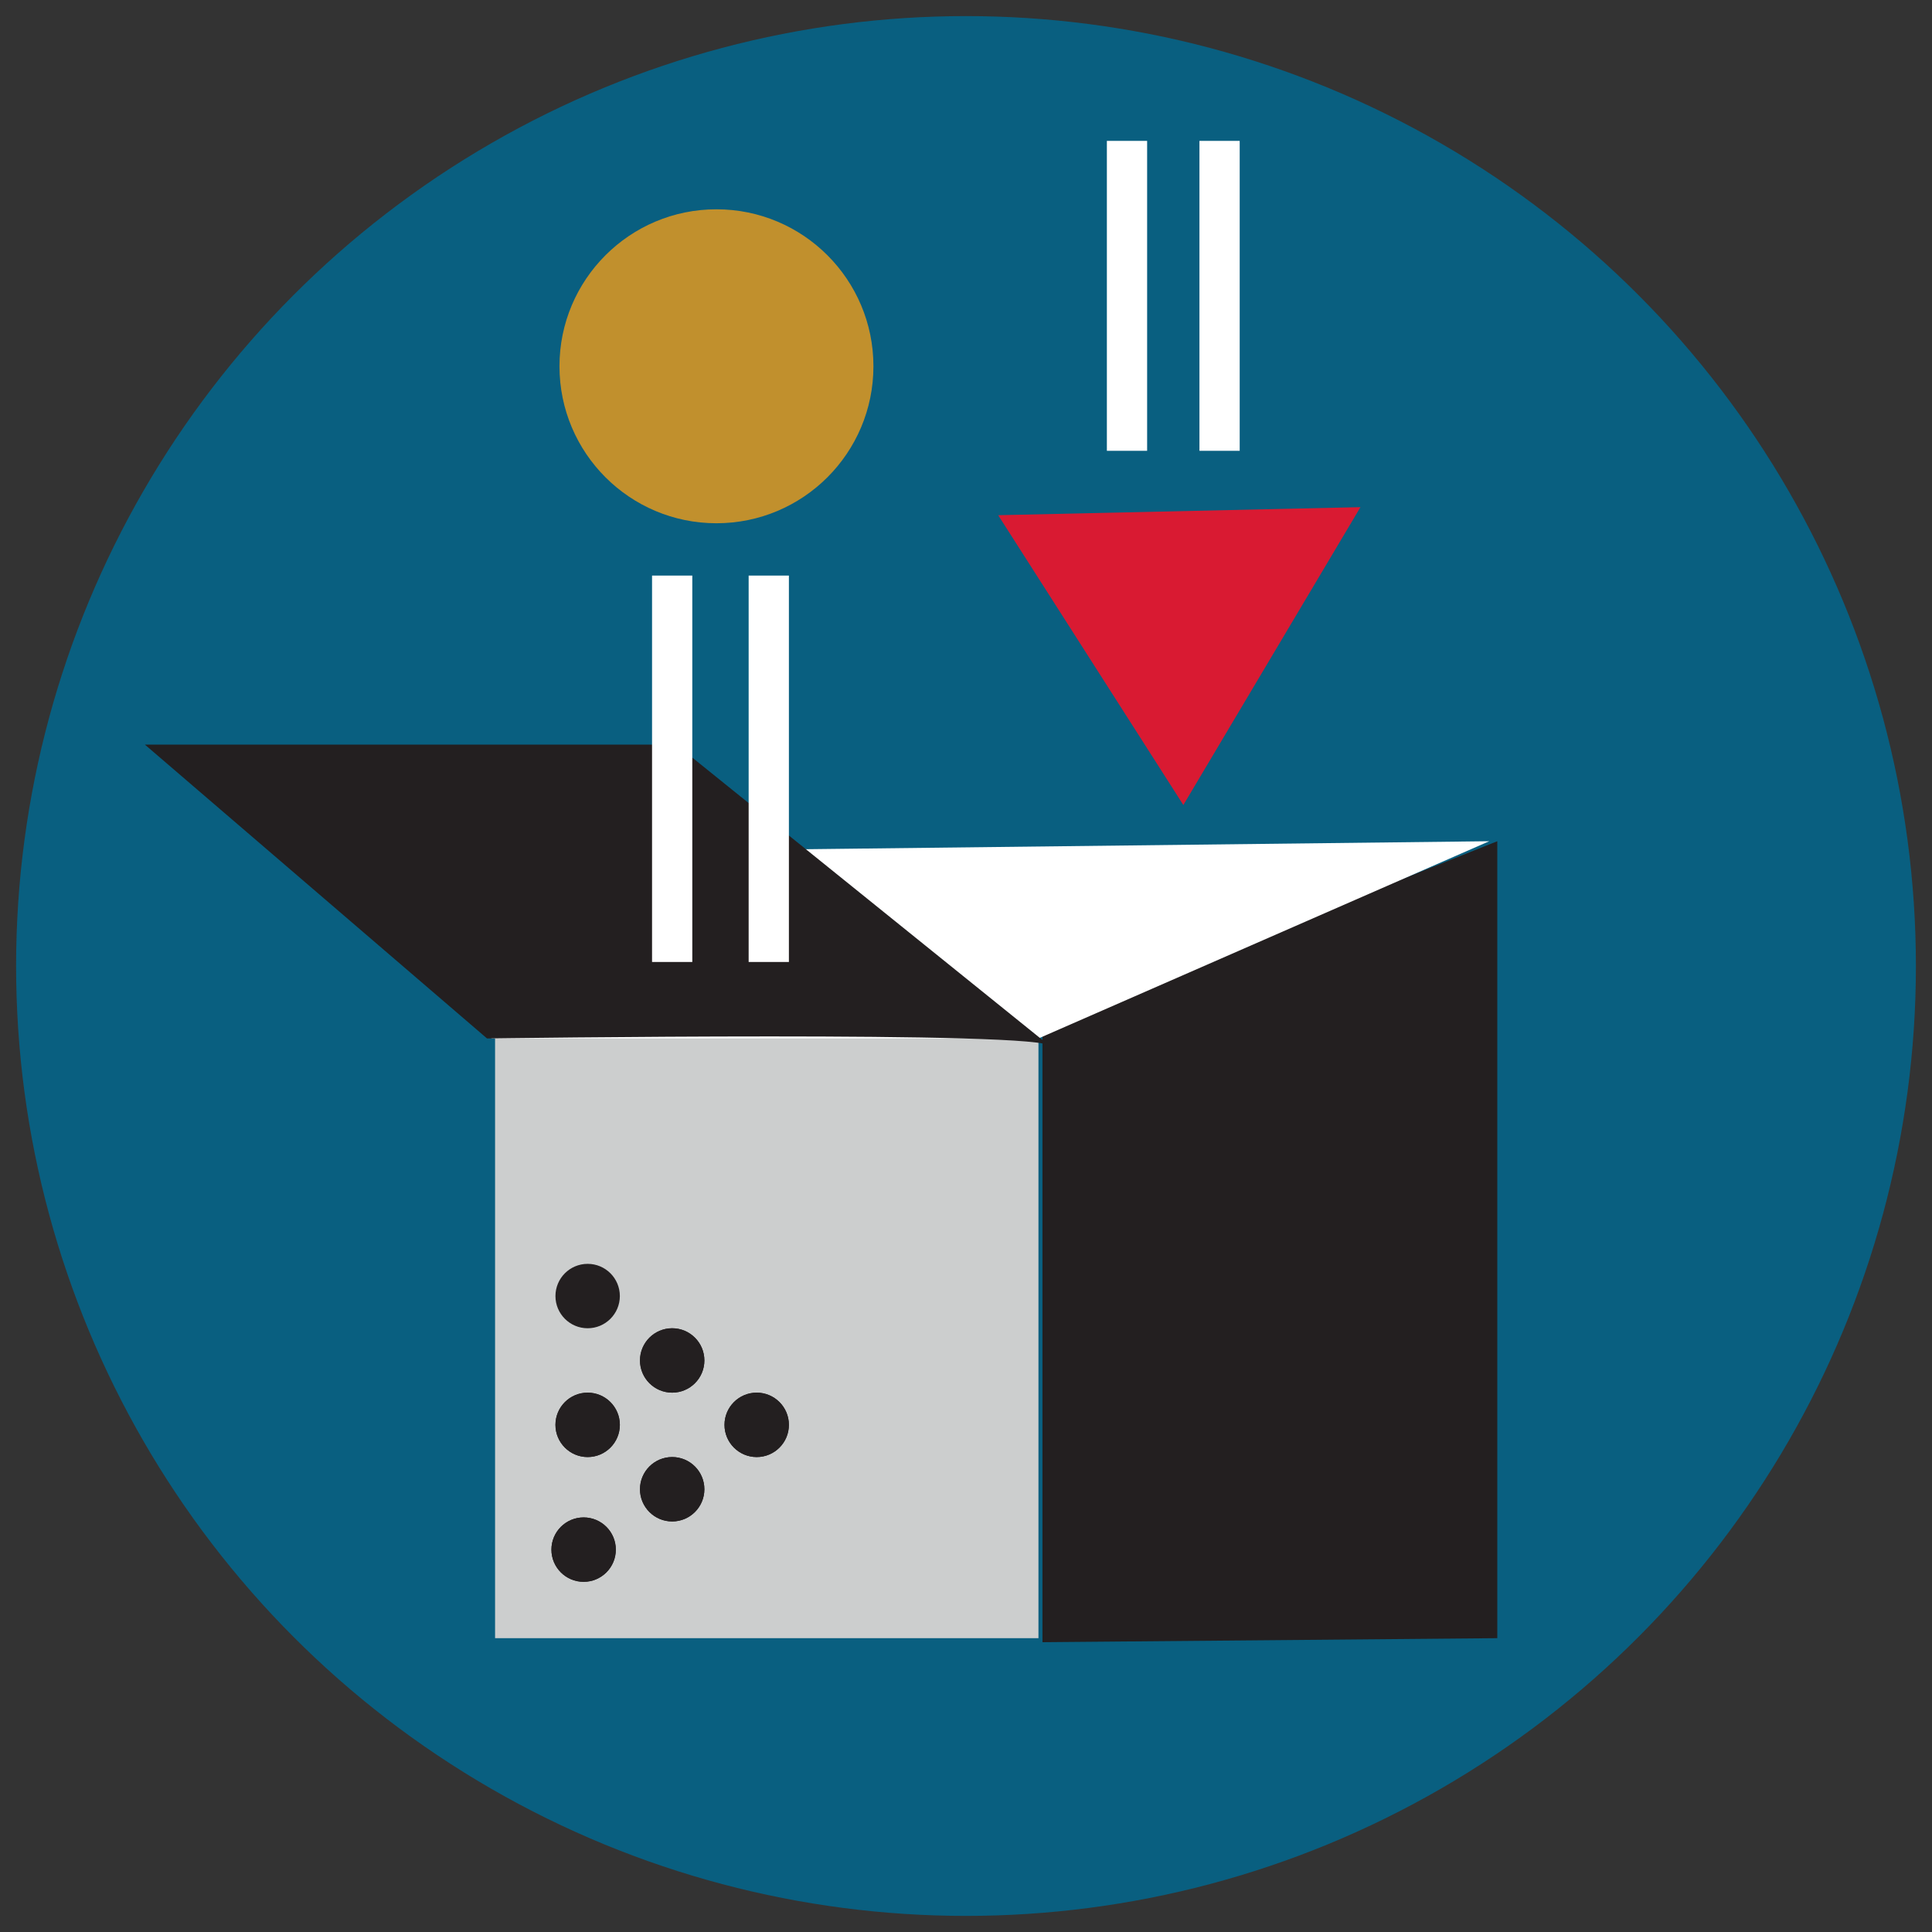 <?xml version="1.0" encoding="utf-8"?>
<!-- Generator: Adobe Illustrator 28.1.0, SVG Export Plug-In . SVG Version: 6.00 Build 0)  -->
<svg version="1.1" id="Layer_1" xmlns="http://www.w3.org/2000/svg" xmlns:xlink="http://www.w3.org/1999/xlink" x="0px" y="0px"
	 viewBox="0 0 48 48" style="enable-background:new 0 0 48 48;" xml:space="preserve">
<rect x="0" y="0" width="48" height="48" fill="#333333" stroke="none"/>
<style type="text/css">
	.st0{fill:#095F80;}
	.st1{fill:#231F20;}
	.st2{fill:#CCCECE;}
	.st3{fill:#FFFFFF;}
	.st4{fill:#C1902D;}
	.st5{fill:#D91A32;}
</style>
<g>
	<circle class="st0" cx="24" cy="24" r="23.6"/>
	<g>
		<polygon class="st1" points="37.2,40.7 25.9,40.8 25.9,25.4 37.2,20.9 		"/>
		<rect x="12.3" y="25.3" class="st2" width="13.5" height="15.4"/>
		<polygon class="st3" points="12.2,25.8 19.9,21.1 37,20.9 25.8,25.8 		"/>
	</g>
	<path class="st1" d="M26.1,26l-9.3-7.5H3.6l8.5,7.3C12.2,25.8,26.1,25.6,26.1,26z"/>
	<circle class="st4" cx="17.8" cy="9.1" r="3.9"/>
	<polygon class="st5" points="29.4,20 33.8,12.6 24.8,12.8 	"/>
	<rect x="29.8" y="3.5" class="st3" width="1" height="7.7"/>
	<rect x="18.6" y="14.3" class="st3" width="1" height="9.6"/>
	<rect x="27.5" y="3.5" class="st3" width="1" height="7.7"/>
	<rect x="16.2" y="14.3" class="st3" width="1" height="9.6"/>
	<g>
		<circle class="st1" cx="14.6" cy="32.2" r="0.8"/>
		<circle class="st1" cx="16.7" cy="33.8" r="0.8"/>
		<circle class="st1" cx="14.6" cy="35.4" r="0.8"/>
		<circle class="st1" cx="14.6" cy="35.4" r="0.8"/>
		<circle class="st1" cx="16.7" cy="37" r="0.8"/>
		<circle class="st1" cx="14.5" cy="38.5" r="0.8"/>
		<circle class="st1" cx="14.5" cy="38.5" r="0.8"/>
		<circle class="st1" cx="16.7" cy="33.8" r="0.8"/>
		<circle class="st1" cx="18.8" cy="35.4" r="0.8"/>
		<circle class="st1" cx="18.8" cy="35.4" r="0.8"/>
		<circle class="st1" cx="16.7" cy="37" r="0.8"/>
	</g>
</g>
</svg>
